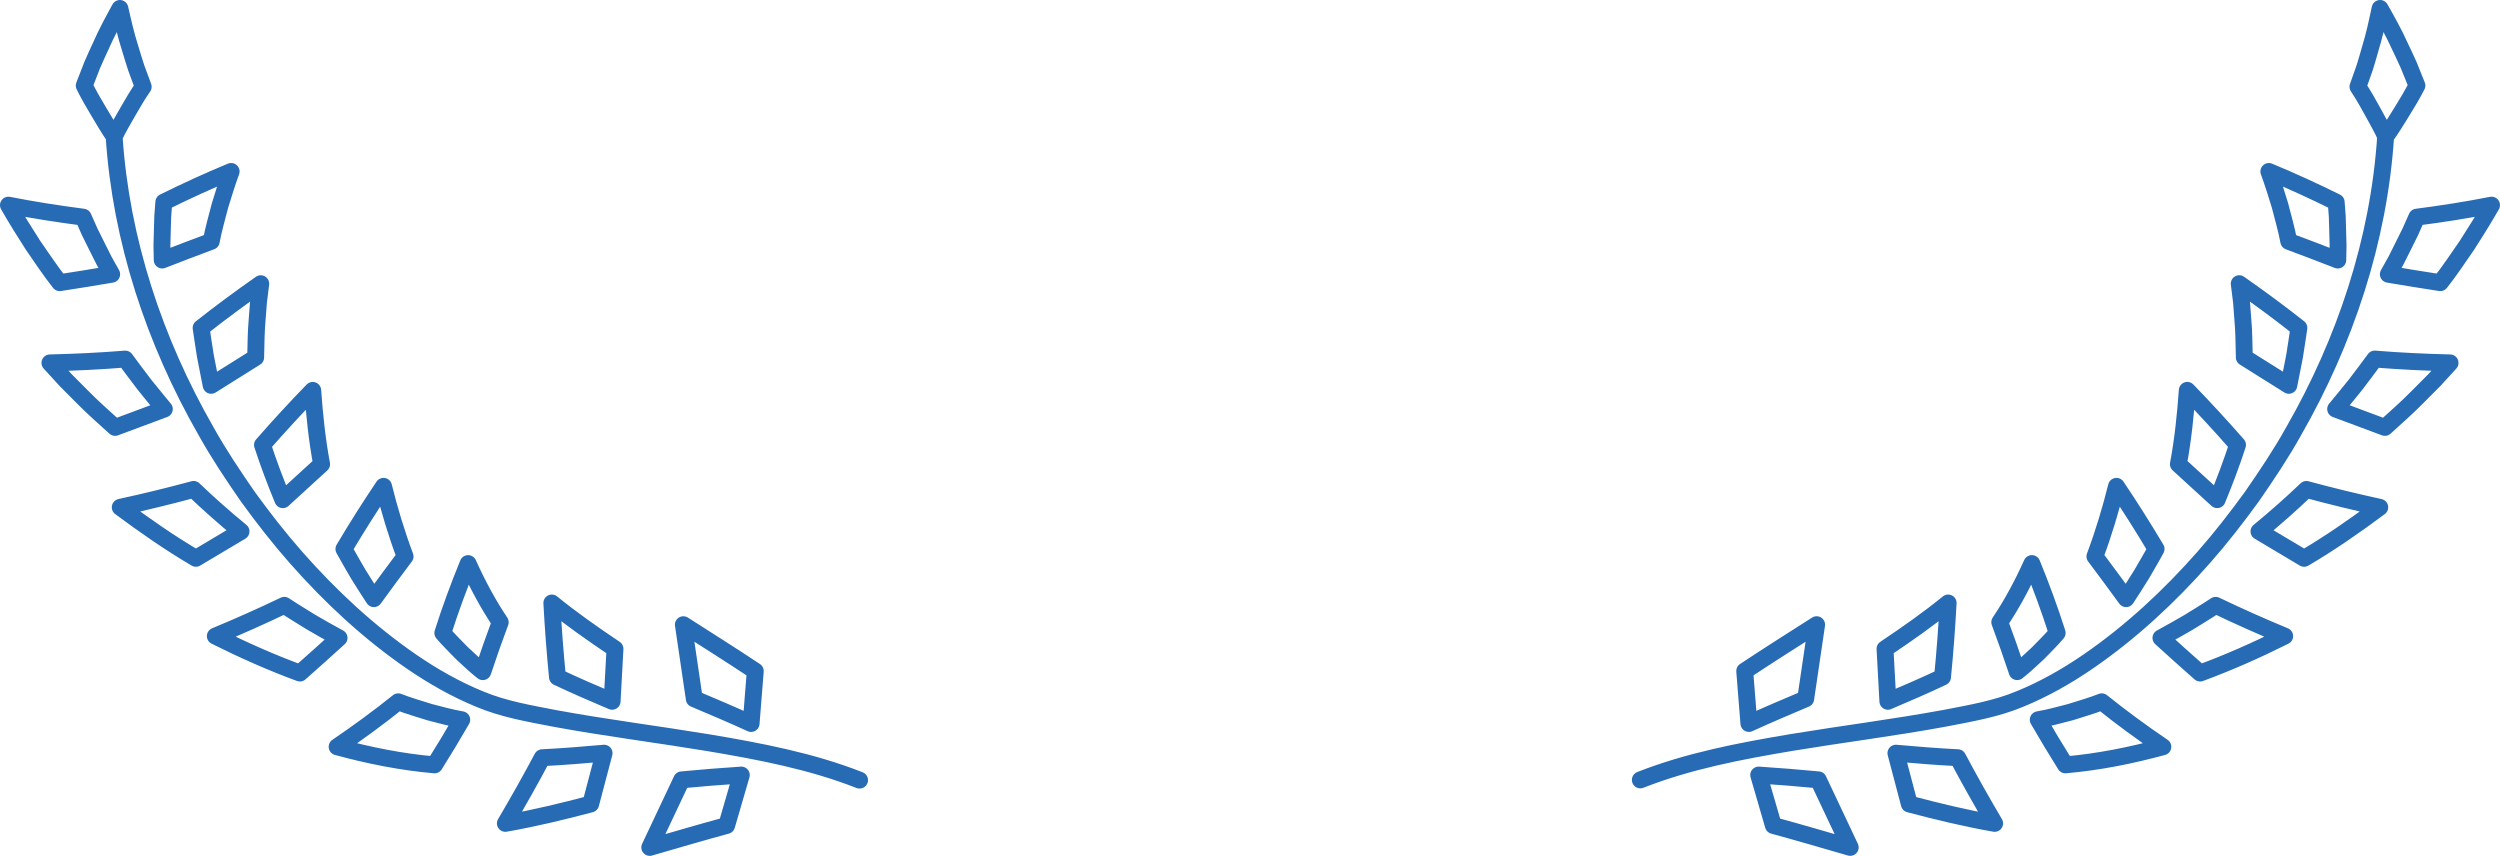 <?xml version="1.0" encoding="UTF-8"?>
<svg id="_レイヤー_1" data-name="レイヤー 1" xmlns="http://www.w3.org/2000/svg" version="1.1" viewBox="0 0 2218.49 759.48">
  <defs>
    <style>
      .cls-1 {
        fill: none;
        stroke: #276bb5;
        stroke-linecap: round;
        stroke-linejoin: round;
        stroke-width: 14.98px;
      }
    </style>
  </defs>
  <path class="cls-1" d="M115.56,43.03c1.78,5.8,3.39,11.51,5.32,17.17l6.2,16.78c-4.81,6.98-9.11,14.16-13.29,21.53-4.16,7.36-8.75,14.94-12.41,22.65-5.05-7.14-9.19-14.52-13.76-22.05-4.55-7.54-8.98-15.26-12.88-23.17l6.93-17.83c2.45-5.86,5.22-11.64,7.81-17.35,4.99-11.45,11.04-22.49,16.92-33.26,2.73,12.11,5.4,23.91,9.15,35.54ZM7.49,182.04c6.99,12.24,14.4,24.07,21.8,35.59,7.96,11.35,15.25,22.63,23.7,33.21,15.4-2.37,30.77-4.86,46.11-7.47l-6.86-12.29-6.31-12.6-6.33-12.75-5.78-13.03c-21.98-2.85-44.41-6.32-66.33-10.66ZM44.3,322.02l13.93,15.24,14.46,14.53c9.42,9.66,19.67,18.59,29.44,27.49l43.71-16.29c-5.97-7.11-11.79-14.4-17.73-21.71-5.75-7.41-11.28-15.03-16.97-22.66-22.21,1.81-44.33,2.86-66.84,3.4ZM106.7,450.18c22.11,16.43,44.15,31.76,67.13,45.26l40.06-23.87c-14.35-11.79-28.44-24.19-42.09-37.27-21.39,5.79-43.1,11.09-65.1,15.87ZM191.07,564.48c24.77,12.4,49.72,23.45,75.04,32.78,11.63-10.26,23.28-20.69,34.78-31.18-8.28-4.39-16.34-9.13-24.57-13.83-7.93-4.97-16.13-9.84-24.02-15.1-19.99,9.58-40.4,18.69-61.23,27.32ZM299.16,662.7c28.1,7.65,56.81,13.45,86.48,16.05,8.3-13.23,16.34-26.59,24.12-40.06-9.74-1.66-18.99-4.27-28.58-6.74-9.17-2.92-18.8-5.64-27.81-9.18-17.35,13.95-35.67,27.35-54.21,39.93ZM448.45,730.66c26.67-4.69,51.51-10.79,75.71-17.18l11.9-45.11c-18.08,1.61-36.29,3.1-54.88,4.01-10.43,19.61-21.34,38.98-32.73,58.28ZM576.59,751.99c23.18-6.7,45.78-13.36,68.23-19.46l13.02-44.75c-17.62,1.11-35.23,2.61-52.94,4.26l-28.31,59.96ZM145.37,179.37l-.96,12.73-.37,12.78-.35,12.93.25,12.94c14.47-5.65,28.98-11.18,43.52-16.59,1.95-10.77,5.19-21.48,7.76-31.77,3.15-10.37,6.32-20.45,9.9-30.24-20.31,8.38-39.93,17.43-59.75,27.21ZM178.46,290.99c1.28,8.39,2.45,16.92,3.89,25.44l5.03,25.52,39.51-24.78c.3-11.29.27-22.19,1.27-33.19l1.24-16.2,2-16.02c-17.86,12.47-35.69,25.63-52.94,39.25ZM232.92,394.81c5.32,16.28,11.38,32.46,18.06,48.6l34.42-31.49c-4.13-21.96-6.36-44.11-7.89-65.5-15.17,15.63-30.04,31.77-44.59,48.4ZM305.18,487.16c4.03,7.53,8.43,14.78,12.72,22.3,4.55,7.2,9.07,14.62,13.89,21.79,9.12-12.57,18.32-25,27.68-37.46-7.74-20.64-13.99-41.53-19.13-62.22-12.14,18.05-23.87,36.59-35.16,55.59ZM392.96,561.7c5.39,6.4,11.21,11.92,17.02,17.98,5.98,5.47,12.02,11.36,18.47,16.35,4.89-14.75,10.04-29.38,15.45-43.89-10.84-16.12-20.28-33.8-28.49-52.02-8.31,20.3-15.82,40.6-22.46,61.59ZM494.69,600.86c15.74,7.44,32.05,14.5,48.51,21.47l2.53-46.56c-19.86-13.32-39.04-26.79-56.03-40.68,1.17,21.84,2.82,43.83,4.99,65.77ZM616.11,620.12c16.83,7.05,33.7,14.29,50.42,21.9l3.7-46.53c-21.41-14.21-42.89-27.77-63.82-41.13l9.7,65.77ZM101.27,121.16c6.03,92.05,35.86,181.69,81.6,261.5,11.2,20.13,24.04,39.28,37.15,58.2,13.52,18.64,27.67,36.83,42.9,54.11,30.45,34.51,64.41,66.13,102.39,92.23,18.97,13.03,39.12,24.48,60.44,33.21,21.32,8.96,44.25,12.76,66.79,17.16,45.3,8.33,91.01,14.07,136.44,21.57,45.32,7.65,90.89,16.25,133.8,33.15M2112.08,7.49c-2.56,12.09-5.06,23.87-8.64,35.49-1.7,5.8-3.22,11.51-5.06,17.17l-5.94,16.8c4.64,7,8.76,14.19,12.78,21.56,3.99,7.37,8.41,14.94,11.9,22.64,5.22-7.13,9.53-14.5,14.27-22.04,4.72-7.54,9.32-15.27,13.39-23.2l-7.19-17.85c-2.54-5.87-5.39-11.65-8.07-17.36-5.17-11.45-11.38-22.48-17.44-33.22ZM2013.37,152.16c3.58,9.8,6.75,19.88,9.9,30.24,2.57,10.29,5.81,21,7.76,31.77,14.54,5.41,29.05,10.94,43.52,16.59l.25-12.94-.35-12.93-.37-12.78-.96-12.73c-19.82-9.78-39.44-18.84-59.75-27.21ZM1987.08,251.74l2,16.02,1.24,16.2c.99,11,.97,21.9,1.27,33.19l39.51,24.78,5.03-25.52c1.44-8.51,2.61-17.05,3.89-25.44-17.25-13.62-35.08-26.77-52.94-39.25ZM1940.97,346.41c-1.52,21.39-3.76,43.55-7.88,65.5l34.43,31.49c6.67-16.13,12.74-32.32,18.05-48.6-14.56-16.63-29.43-32.77-44.59-48.4ZM1878.15,431.56c-5.15,20.69-11.39,41.58-19.14,62.22,9.36,12.46,18.56,24.89,27.68,37.46,4.83-7.17,9.34-14.58,13.89-21.79,4.29-7.52,8.7-14.77,12.72-22.3-11.3-19-23.02-37.54-35.16-55.59ZM1803.07,500.11c-8.2,18.22-17.65,35.9-28.48,52.02,5.4,14.51,10.55,29.15,15.45,43.89,6.45-4.98,12.49-10.88,18.47-16.35,5.81-6.06,11.63-11.59,17.02-17.98-6.64-20.99-14.15-41.29-22.46-61.59ZM1728.78,535.09c-16.98,13.89-36.16,27.37-56.03,40.68l2.53,46.56c16.46-6.98,32.77-14.03,48.51-21.47,2.17-21.95,3.81-43.93,4.98-65.77ZM1612.08,554.35c-20.93,13.36-42.42,26.92-63.83,41.13l3.7,46.53c16.72-7.61,33.6-14.84,50.42-21.9l9.7-65.77ZM2144.67,192.7l-5.78,13.03-6.33,12.75-6.31,12.6-6.86,12.29c15.34,2.61,30.71,5.1,46.11,7.47,8.45-10.58,15.73-21.86,23.69-33.21,7.4-11.52,14.82-23.35,21.8-35.59-21.92,4.34-44.35,7.81-66.33,10.66ZM2107.35,318.62c-5.69,7.64-11.22,15.25-16.97,22.66-5.95,7.31-11.77,14.6-17.74,21.71l43.71,16.29c9.77-8.9,20.02-17.83,29.44-27.49l14.46-14.53,13.93-15.24c-22.51-.53-44.63-1.59-66.84-3.4ZM2046.69,434.31c-13.65,13.08-27.74,25.47-42.09,37.27l40.06,23.87c22.98-13.49,45.03-28.83,67.13-45.26-22-4.79-43.71-10.08-65.1-15.87ZM1966.19,537.16c-7.88,5.26-16.08,10.13-24.02,15.1-8.24,4.7-16.3,9.44-24.57,13.83,11.5,10.49,23.15,20.92,34.78,31.18,25.31-9.34,50.27-20.38,75.04-32.78-20.83-8.63-41.24-17.74-61.23-27.32ZM1865.11,622.77c-9,3.54-18.63,6.26-27.81,9.18-9.59,2.47-18.84,5.08-28.58,6.74,7.78,13.47,15.82,26.83,24.12,40.06,29.67-2.61,58.37-8.41,86.48-16.05-18.54-12.57-36.86-25.98-54.21-39.93ZM1737.3,672.38c-18.59-.91-36.81-2.41-54.88-4.01l11.9,45.11c24.2,6.4,49.04,12.5,75.71,17.18-11.39-19.3-22.3-38.67-32.73-58.28ZM1613.59,692.03c-17.7-1.65-35.32-3.14-52.94-4.26l13.01,44.75c22.46,6.1,45.05,12.76,68.23,19.46l-28.31-59.96ZM1455.62,692.09c42.94-16.91,88.53-25.51,133.85-33.16,45.43-7.5,91.15-13.24,136.44-21.57,22.55-4.4,45.46-8.2,66.75-17.15,21.31-8.73,41.44-20.17,60.4-33.19,37.96-26.09,71.91-57.69,102.35-92.2,15.23-17.27,29.37-35.46,42.89-54.09,13.1-18.91,25.95-38.06,37.14-58.18,45.72-79.78,75.54-169.39,81.57-261.41"/>
</svg>